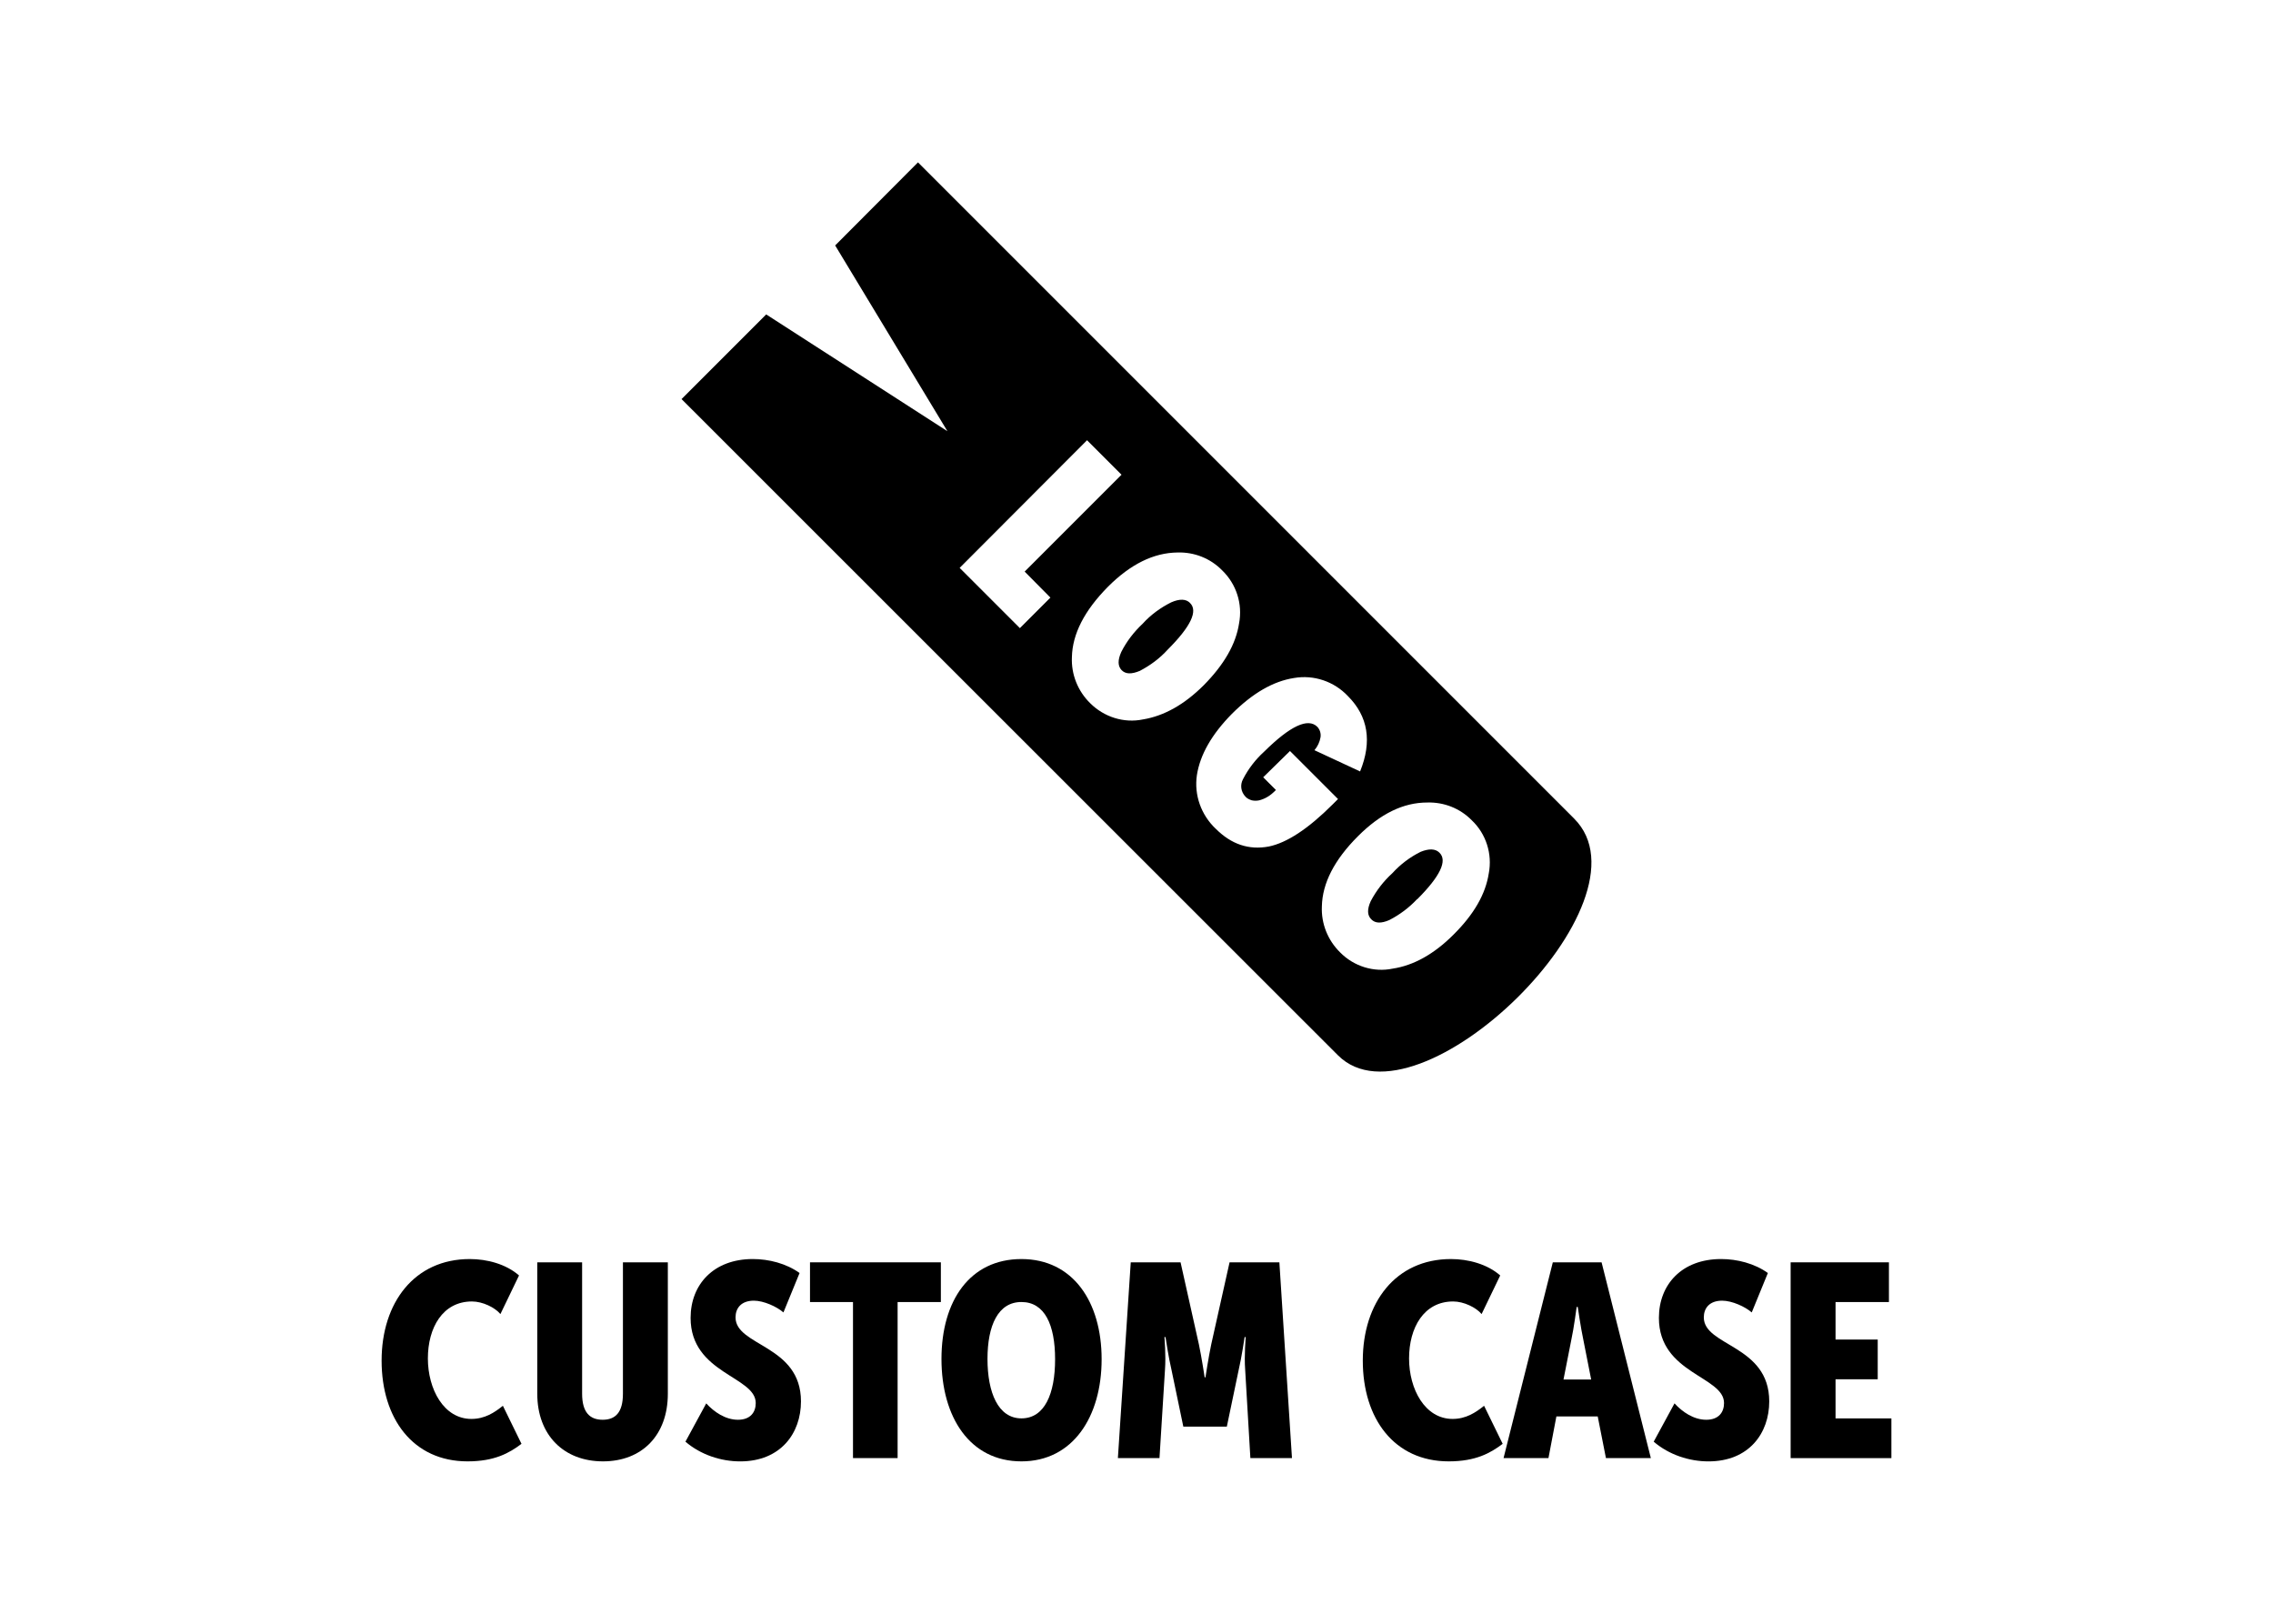 <?xml version="1.0" encoding="UTF-8"?>
<svg id="Livello_1" data-name="Livello 1" xmlns="http://www.w3.org/2000/svg" viewBox="0 0 700 500">
  <defs>
    <style>
      .cls-1 {
        stroke-width: 0px;
      }
    </style>
  </defs>
  <g>
    <path class="cls-1" d="m144.67,387.7c5.31,0,11.13,1.52,15.17,5.05l-5.73,11.89c-1.69-2.03-5.48-3.88-8.77-3.88-9.02,0-13.57,8.09-13.57,17.54s4.89,18.63,13.4,18.63c4.13,0,7.08-1.94,9.7-4.05l5.73,11.72c-3.79,2.87-8.35,5.4-16.61,5.4-16.78,0-26.47-13.15-26.47-31.02s10.12-31.28,27.15-31.28Z"/>
    <path class="cls-1" d="m165.44,388.71h13.83v40.47c0,5.81,2.45,8.01,6.33,8.01s6.24-2.2,6.24-8.01v-40.47h13.83v40.47c0,12.73-7.92,20.82-19.98,20.82s-20.23-8.09-20.23-20.82v-40.47Z"/>
    <path class="cls-1" d="m217.48,432.13c2.36,2.61,5.9,5.06,9.78,5.06s5.48-2.36,5.48-5.15c0-8.26-20.06-9.02-20.06-26.22,0-10.28,7.08-18.12,19.14-18.12,4.97,0,10.29,1.35,14.42,4.3l-4.97,12.14c-2.02-1.77-6.07-3.62-9.1-3.62-3.96,0-5.65,2.36-5.65,5.14,0,8.94,20.15,8.44,20.15,25.89,0,9.78-6.24,18.46-18.72,18.46-5.9,0-12.14-2.02-16.86-6.07l6.41-11.8Z"/>
    <path class="cls-1" d="m262.69,400.94h-13.24v-12.23h40.3v12.23h-13.32v48.05h-13.74v-48.05Z"/>
    <path class="cls-1" d="m314.56,387.7c15.85,0,24.7,13.15,24.7,30.85s-8.85,31.45-24.7,31.45-24.62-13.57-24.62-31.53,8.77-30.77,24.62-30.77Zm0,49.06c7.17,0,10.37-7.59,10.37-18.21s-3.21-17.62-10.37-17.62-10.45,7.17-10.45,17.53,3.29,18.3,10.45,18.3Z"/>
    <path class="cls-1" d="m348.23,388.71h15.34l5.65,25.29c.84,3.96,1.77,10.12,1.77,10.12h.25s.93-6.16,1.77-10.12l5.65-25.29h15.34l3.88,60.28h-12.81l-1.6-27.15c-.34-4.55.17-10.11.17-10.11h-.34s-.93,6.32-1.85,10.2l-3.63,17.37h-13.4l-3.62-17.37c-.93-3.88-1.86-10.2-1.86-10.2h-.34s.51,5.56.17,10.11l-1.69,27.15h-12.81l3.96-60.28Z"/>
    <path class="cls-1" d="m446.84,387.7c5.31,0,11.13,1.52,15.17,5.05l-5.73,11.89c-1.69-2.03-5.48-3.88-8.77-3.88-9.02,0-13.57,8.09-13.57,17.54s4.89,18.63,13.4,18.63c4.13,0,7.08-1.94,9.7-4.05l5.73,11.72c-3.79,2.87-8.35,5.4-16.61,5.4-16.78,0-26.47-13.15-26.47-31.02s10.12-31.28,27.15-31.28Z"/>
    <path class="cls-1" d="m478.22,388.71h15.01l15.17,60.28h-13.83l-2.53-12.82h-12.73l-2.44,12.82h-13.83l15.17-60.28Zm11.8,36.08l-2.36-11.97c-.84-3.88-1.77-10.37-1.77-10.37h-.34s-.84,6.49-1.69,10.37l-2.36,11.97h8.52Z"/>
    <path class="cls-1" d="m515.68,432.13c2.36,2.61,5.9,5.06,9.78,5.06s5.48-2.36,5.48-5.15c0-8.26-20.06-9.02-20.06-26.22,0-10.28,7.08-18.12,19.14-18.12,4.97,0,10.29,1.35,14.42,4.3l-4.97,12.14c-2.02-1.77-6.07-3.62-9.11-3.62-3.96,0-5.65,2.36-5.65,5.14,0,8.94,20.15,8.44,20.15,25.89,0,9.78-6.24,18.46-18.72,18.46-5.9,0-12.14-2.02-16.86-6.07l6.41-11.8Z"/>
    <path class="cls-1" d="m551.45,388.71h30.27v12.23h-16.44v11.55h12.99v12.23h-12.99v12.05h17.2v12.23h-31.03v-60.28Z"/>
  </g>
  <path class="cls-1" d="m366.47,185.65c-1.23-1.23-3.19-1.31-5.8-.16-3.27,1.63-6.29,3.84-8.74,6.54-2.7,2.53-4.98,5.48-6.62,8.74-1.14,2.53-1.06,4.33.08,5.56,1.23,1.31,3.11,1.31,5.64.25,3.27-1.72,6.13-3.84,8.58-6.54,7.11-7.11,9.4-11.93,6.86-14.38Zm0,0c-1.23-1.23-3.19-1.31-5.8-.16-3.27,1.63-6.29,3.84-8.74,6.54-2.7,2.53-4.98,5.48-6.62,8.74-1.14,2.53-1.06,4.33.08,5.56,1.23,1.31,3.11,1.31,5.64.25,3.27-1.72,6.13-3.84,8.58-6.54,7.11-7.11,9.4-11.93,6.86-14.38Zm118.33,66.44L282.7,50l-25.5,25.58,34.57,57.2-55.81-35.96-26.07,26.07,202.17,202.09c24.52,24.43,98.31-47.32,72.73-72.89Zm-170.71-58.67l-18.55-18.55,39.23-39.31,10.62,10.62-29.83,29.83,7.93,8.01-9.4,9.4Zm21.66,23.13c-3.84-3.76-5.88-8.91-5.64-14.22.16-7.11,3.84-14.3,11.11-21.66,6.95-6.95,14.06-10.46,21.41-10.54,5.15-.16,10.13,1.8,13.73,5.48,4.41,4.25,6.37,10.38,5.23,16.34-.98,6.46-4.66,12.75-10.87,19.04-5.97,5.97-12.26,9.48-18.71,10.54-5.88,1.23-12.01-.74-16.26-4.98Zm38.65,38.65c-4.49-4.25-6.7-10.38-5.8-16.51.98-6.29,4.58-12.58,10.79-18.88,6.37-6.37,12.75-10.05,19.12-11.03,6.13-1.06,12.34,1.06,16.59,5.56,6.21,6.21,7.52,13.97,3.76,23.21l-14.06-6.54c.98-1.14,1.63-2.53,1.88-4,.16-1.14-.16-2.29-.98-3.19-2.86-2.86-8.34-.33-16.43,7.68-2.61,2.37-4.82,5.23-6.46,8.42-.98,1.8-.65,3.92.74,5.39.49.57,1.23.9,1.96,1.14.74.16,1.55.16,2.29,0,.9-.25,1.72-.57,2.53-1.06.98-.57,1.8-1.31,2.61-2.12l-3.92-3.92,8.25-8.09,14.79,14.79-1.63,1.63c-7.6,7.6-14.14,11.85-19.69,12.99-6.13,1.14-11.52-.65-16.34-5.48Zm84.09,13.73c-.97,6.35-4.54,12.61-10.87,18.88l-.08.08c-5.94,5.92-12.21,9.41-18.63,10.38-5.88,1.23-12.01-.74-16.18-4.98-3.84-3.76-5.88-8.91-5.64-14.22.16-7.11,3.84-14.3,11.11-21.57,6.95-6.95,13.97-10.38,21.33-10.38,5.15-.16,10.13,1.8,13.73,5.48,4.41,4.17,6.37,10.38,5.23,16.34Zm-21-6.62c-3.27,1.63-6.21,3.84-8.66,6.54-2.7,2.45-4.98,5.39-6.7,8.66-1.14,2.53-1.06,4.33.16,5.56,1.23,1.31,3.11,1.31,5.56.25,3.19-1.63,6.13-3.84,8.58-6.46v.08c7.11-7.11,9.4-11.93,6.86-14.38-1.23-1.23-3.19-1.31-5.8-.25Zm-76.82-76.82c-3.27,1.63-6.29,3.84-8.74,6.54-2.7,2.53-4.98,5.48-6.62,8.74-1.14,2.53-1.06,4.33.08,5.56,1.23,1.31,3.11,1.31,5.64.25,3.27-1.72,6.13-3.84,8.58-6.54,7.11-7.11,9.4-11.93,6.86-14.38-1.23-1.23-3.19-1.31-5.8-.16Zm5.8.16c-1.23-1.23-3.19-1.31-5.8-.16-3.27,1.63-6.29,3.84-8.74,6.54-2.7,2.53-4.98,5.48-6.62,8.74-1.14,2.53-1.06,4.33.08,5.56,1.23,1.31,3.11,1.31,5.64.25,3.27-1.72,6.13-3.84,8.58-6.54,7.11-7.11,9.4-11.93,6.86-14.38Zm0,0c-1.23-1.23-3.19-1.31-5.8-.16-3.27,1.63-6.29,3.84-8.74,6.54-2.7,2.53-4.98,5.48-6.62,8.74-1.14,2.53-1.06,4.33.08,5.56,1.23,1.31,3.11,1.31,5.64.25,3.27-1.72,6.13-3.84,8.58-6.54,7.11-7.11,9.4-11.93,6.86-14.38Z"/>
</svg>